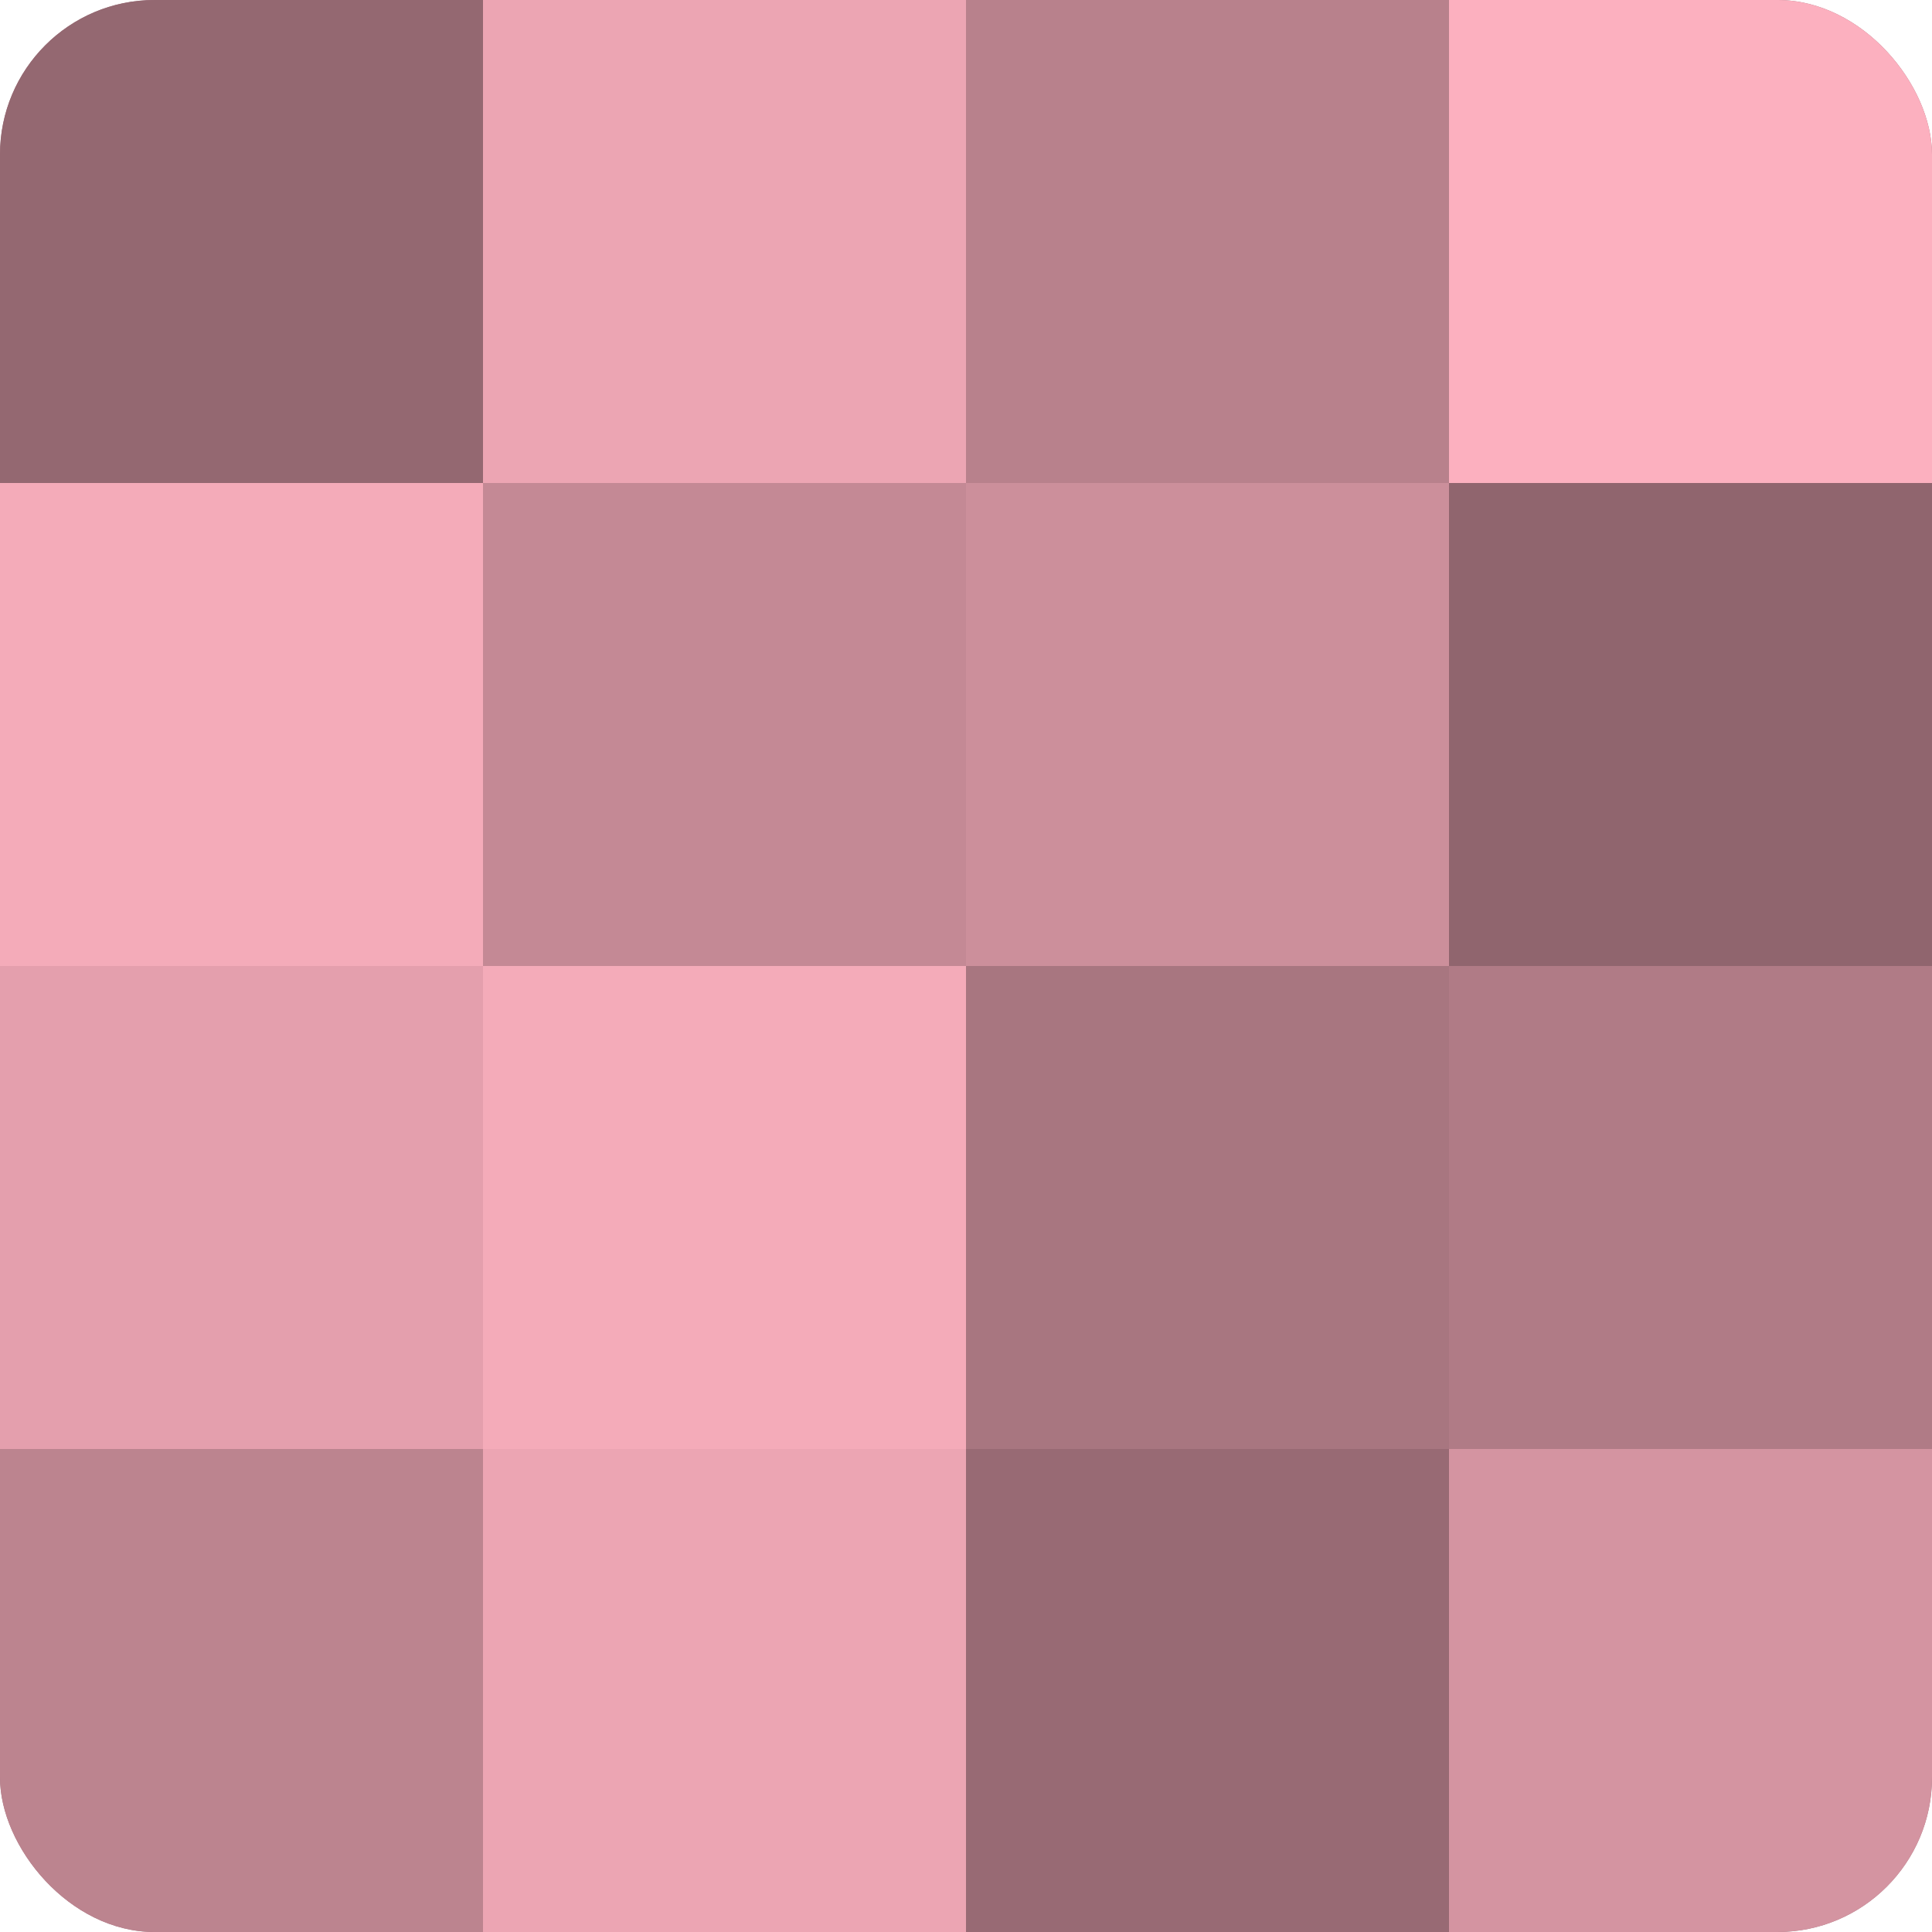 <?xml version="1.0" encoding="UTF-8"?>
<svg xmlns="http://www.w3.org/2000/svg" width="60" height="60" viewBox="0 0 100 100" preserveAspectRatio="xMidYMid meet"><defs><clipPath id="c" width="100" height="100"><rect width="100" height="100" rx="8" ry="8"/></clipPath></defs><g clip-path="url(#c)"><rect width="100" height="100" fill="#a0707a"/><rect width="25" height="25" fill="#946871"/><rect y="25" width="25" height="25" fill="#f4abb9"/><rect y="50" width="25" height="25" fill="#e49fad"/><rect y="75" width="25" height="25" fill="#bc848f"/><rect x="25" width="25" height="25" fill="#eca5b3"/><rect x="25" y="25" width="25" height="25" fill="#c48995"/><rect x="25" y="50" width="25" height="25" fill="#f4abb9"/><rect x="25" y="75" width="25" height="25" fill="#eca5b3"/><rect x="50" width="25" height="25" fill="#b8818c"/><rect x="50" y="25" width="25" height="25" fill="#cc8f9b"/><rect x="50" y="50" width="25" height="25" fill="#a87680"/><rect x="50" y="75" width="25" height="25" fill="#986a74"/><rect x="75" width="25" height="25" fill="#fcb0bf"/><rect x="75" y="25" width="25" height="25" fill="#90656e"/><rect x="75" y="50" width="25" height="25" fill="#b07b86"/><rect x="75" y="75" width="25" height="25" fill="#d494a1"/></g></svg>
